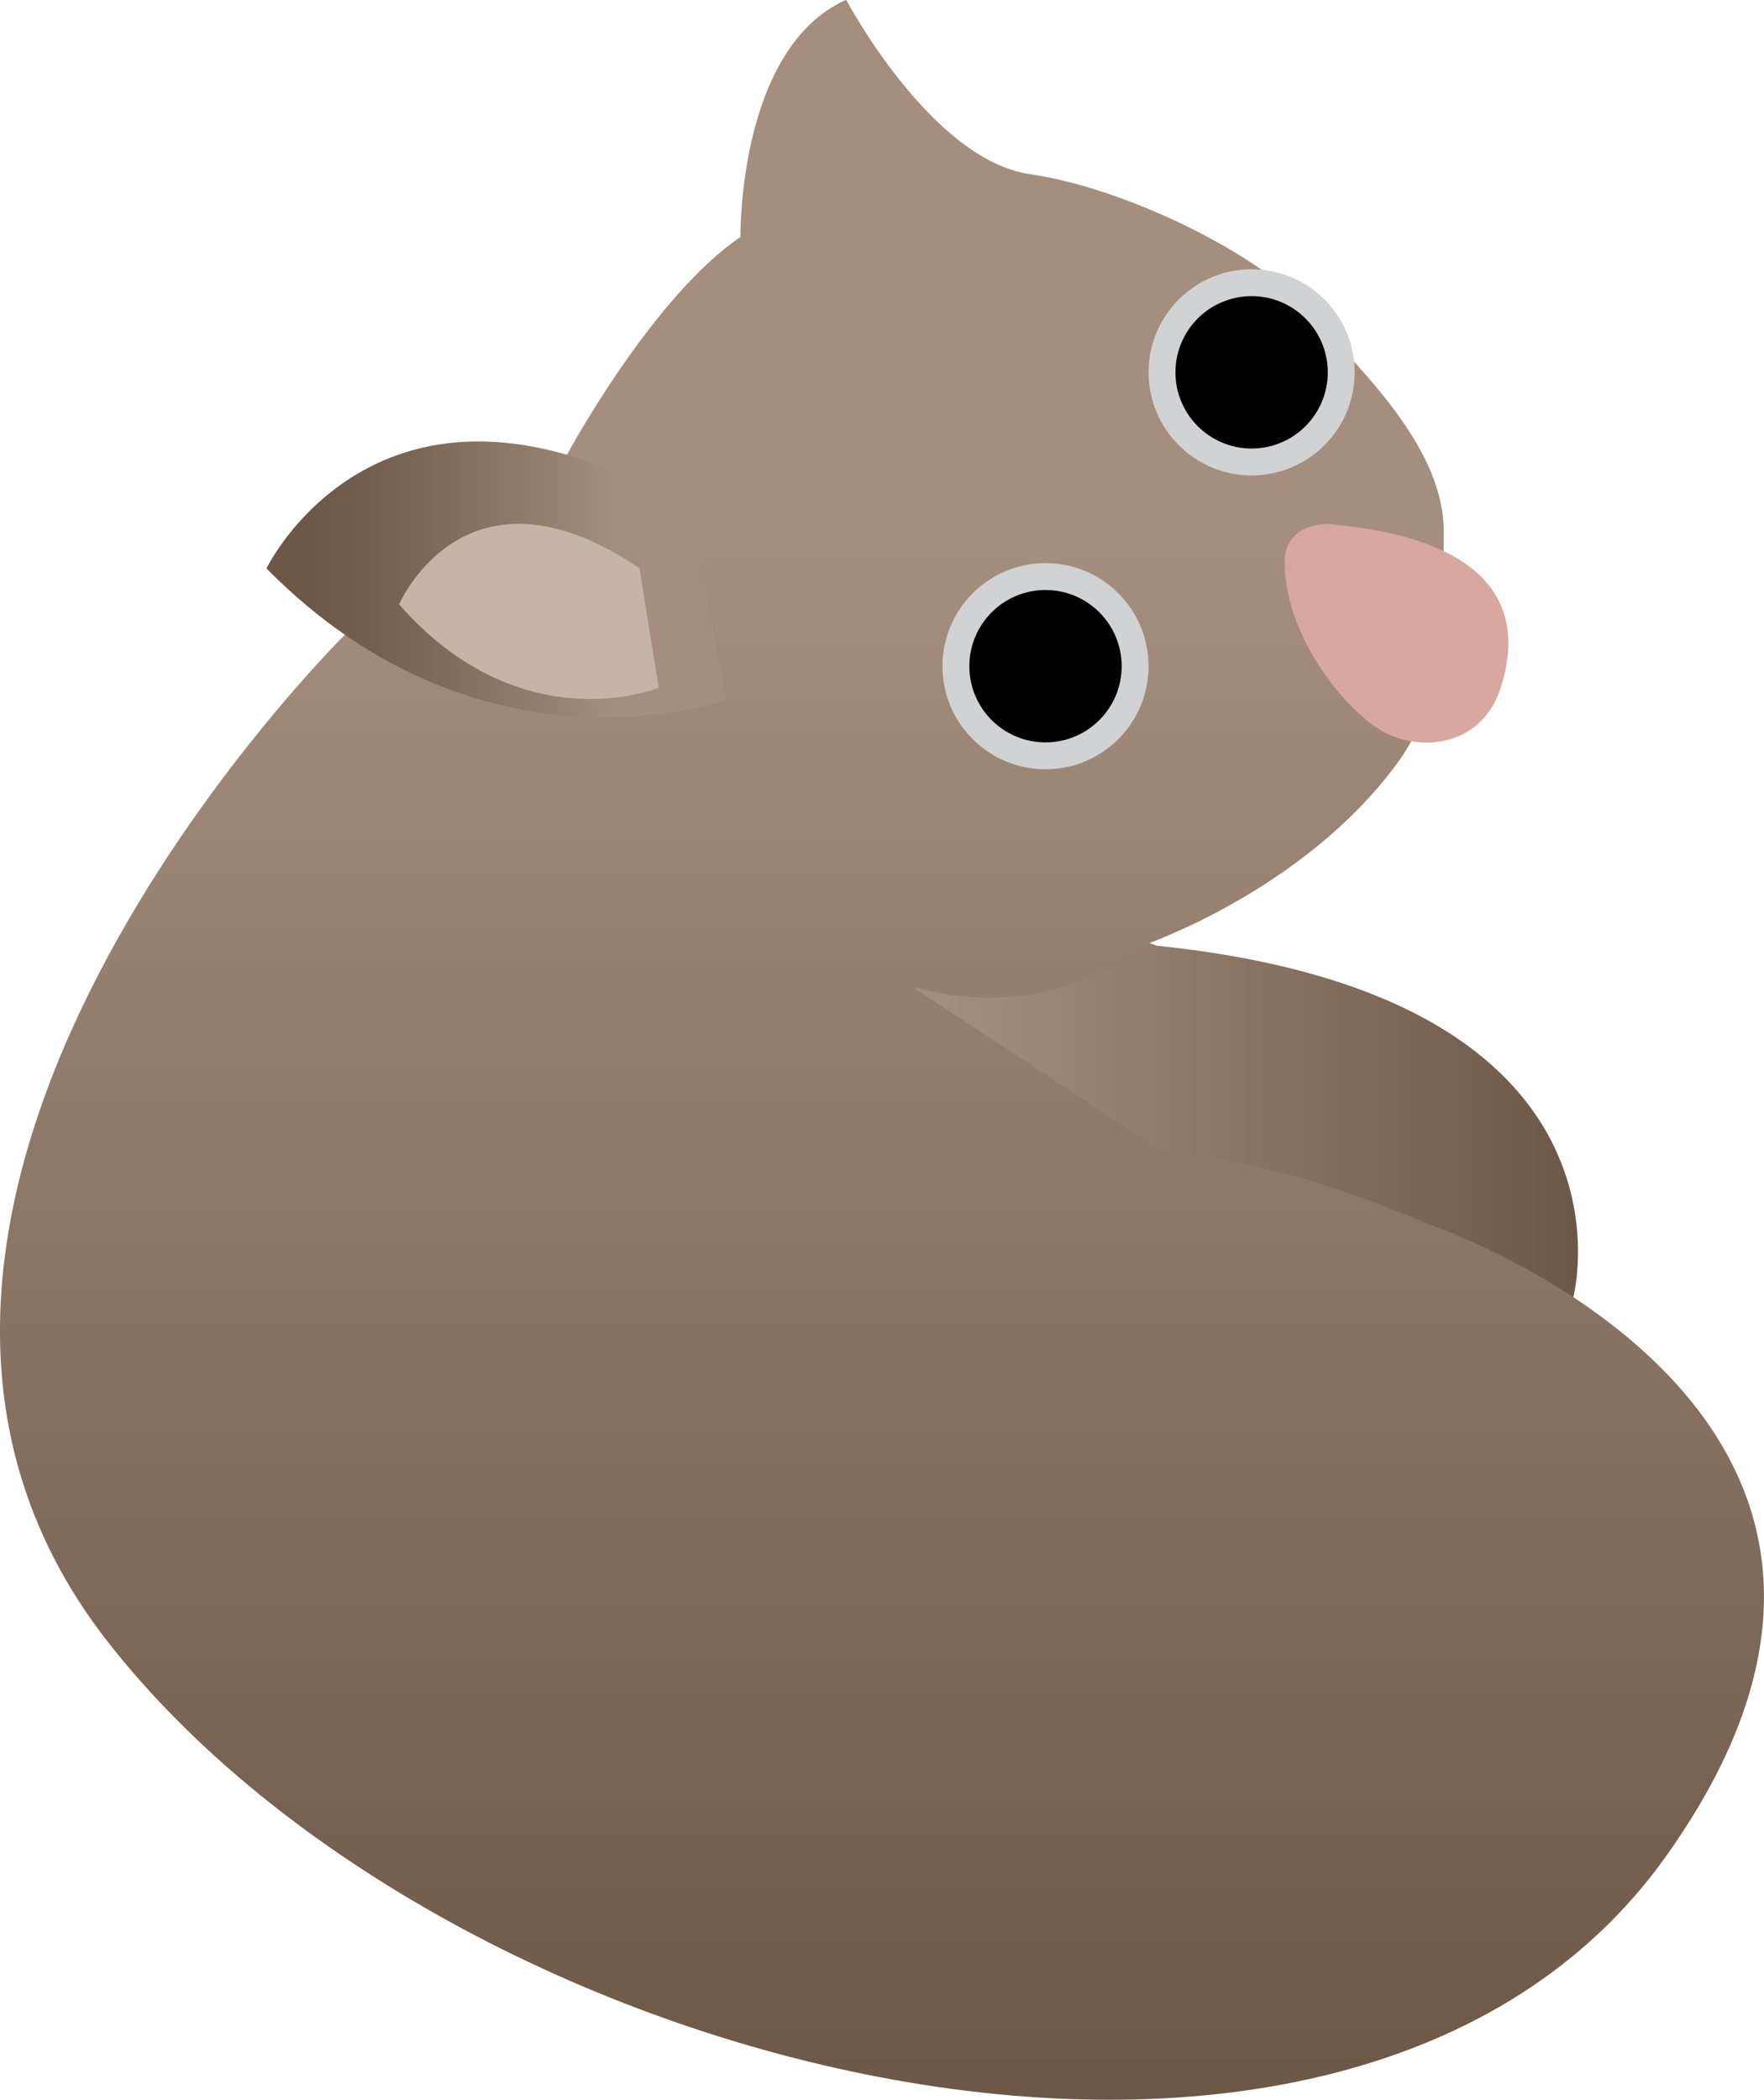 <?xml version="1.0" encoding="UTF-8"?><svg xmlns="http://www.w3.org/2000/svg" xmlns:xlink="http://www.w3.org/1999/xlink" id="Layer_1" data-name="Layer 1" viewBox="0 0 85.93 102.25"><defs><style> .cls-1 { fill: #c6b4a7; } .cls-2 { fill: url(#linear-gradient-3); } .cls-3 { fill: url(#linear-gradient-2); } .cls-4 { fill: url(#linear-gradient); } .cls-5 { fill: #d8a89e; } .cls-6 { fill: #d0d2d3; } </style><linearGradient id="linear-gradient" x1="30.64" y1="59.73" x2="76.87" y2="59.73" gradientUnits="userSpaceOnUse"><stop offset=".33" stop-color="#a58e7d"/><stop offset="1" stop-color="#6d5746"/></linearGradient><linearGradient id="linear-gradient-2" x1="42.96" y1="102.25" x2="42.96" y2="0" gradientUnits="userSpaceOnUse"><stop offset="0" stop-color="#6d5746"/><stop offset=".74" stop-color="#a58e7d"/></linearGradient><linearGradient id="linear-gradient-3" x1="12.98" y1="28.22" x2="35.38" y2="28.22" gradientUnits="userSpaceOnUse"><stop offset=".09" stop-color="#6d5746"/><stop offset=".27" stop-color="#776150"/><stop offset=".58" stop-color="#937c6b"/><stop offset=".75" stop-color="#a58e7d"/></linearGradient></defs><path class="cls-4" d="M56.35,46.05c24.18,2.49,20.29,17.12,20.29,17.12l-12.38,13.54-33.61-23.27,16.54-10.7,9.16,3.31Z"/><path class="cls-3" d="M32.44,40.14s12.25,14.04,23.2,5.91c0,0,7.81-2.63,12.39-8.84,1.74-2.35,2.3-5.17,2.3-11.33,0-4.39-4.63-8.36-6.71-10.86s-8.62-5.84-13.45-6.54c-4.83-.7-8.95-8.49-8.95-8.49-5.29,2.36-5.15,11.55-5.15,11.55-4.31,2.92-8.45,10.6-8.45,10.6,0,0-6.79,4.24-10.81,8.76,0,0-28.17,27.77-11.58,49.02s60.38,32.2,75.89,10.52c15.5-21.68-11.43-30.79-11.43-30.79-7.83-3.33-11.64-3.33-12.91-3.47"/><circle class="cls-6" cx="50.93" cy="32.44" r="5.02"/><circle cx="50.93" cy="32.44" r="3.71"/><circle class="cls-6" cx="60.97" cy="18.13" r="5.02"/><circle cx="60.97" cy="18.13" r="3.71"/><path class="cls-5" d="M64.59,25.51s-2.01,0-2.01,1.85c0,3.47,2.71,6.93,4.55,8.12s4.99.98,5.96-1.95.77-7.26-8.5-8.02Z"/><path class="cls-2" d="M35.38,34.08s-11.82,4.31-22.4-6.4c0,0,5.7-11.82,20.73-2.78"/><path class="cls-1" d="M32.09,33.49s-6.68,2.74-12.65-4.06c0,0,3.22-7.5,11.71-1.76"/></svg>
